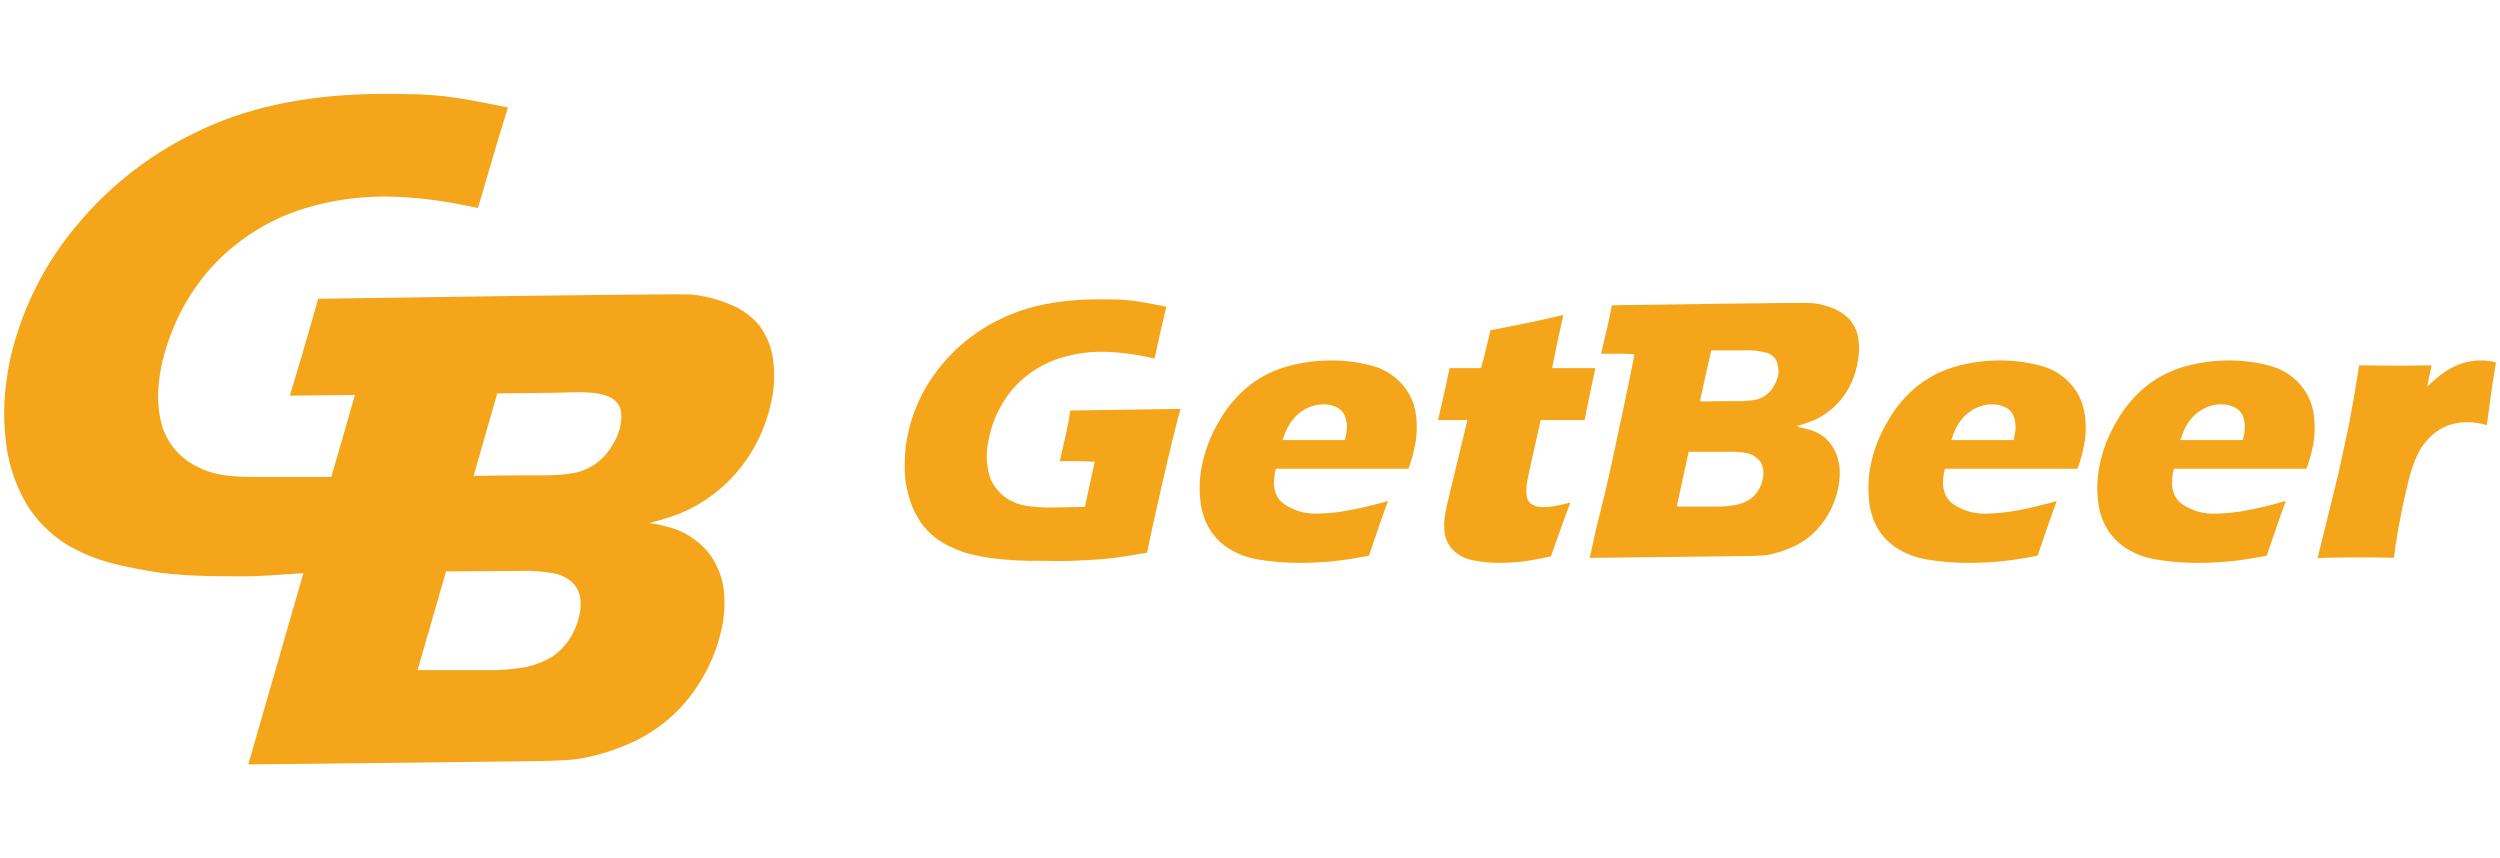 <svg width="300" height="103" viewBox="0 0 300 103" fill="none" xmlns="http://www.w3.org/2000/svg">
<g clip-path="url(#clip0_96_11739)">
<path d="M57.355 24.961C58.771 20.113 59.716 16.863 60.953 12.9C53.79 11.44 52.298 11.266 46.118 11.266C37.648 11.266 30.409 12.663 24.4 15.459C18.596 18.081 13.46 21.975 9.372 26.851C5.531 31.354 2.794 36.688 1.378 42.431C1.13 43.459 0.936 44.501 0.798 45.55C0.469 47.769 0.413 50.021 0.632 52.254C0.845 55.151 1.714 57.962 3.172 60.475C4.614 62.835 6.692 64.744 9.169 65.983C11.761 67.325 14.244 67.867 17.785 68.503C21.326 69.139 25.443 69.163 29.277 69.163C31.307 69.163 33.852 68.946 36.406 68.776C35.561 71.777 31.614 85.398 29.796 91.725L37.757 91.65L48.866 91.522L61.231 91.376C65.141 91.329 67.874 91.296 69.404 91.065C71.351 90.742 73.252 90.19 75.07 89.421C78.815 87.911 81.964 85.223 84.04 81.765C85.176 79.944 86.007 77.95 86.5 75.862C86.855 74.449 86.995 72.991 86.915 71.537C86.86 70.252 86.538 68.993 85.971 67.839C85.466 66.796 84.741 65.873 83.847 65.135C83.091 64.492 82.238 63.972 81.321 63.594C80.219 63.211 79.084 62.932 77.931 62.76C79.247 62.434 80.54 62.023 81.802 61.53C85.67 59.865 88.84 56.913 90.773 53.177C91.004 52.744 91.203 52.315 91.406 51.867C91.845 50.833 92.194 49.763 92.449 48.669C92.921 46.822 93.024 44.901 92.751 43.015C92.543 41.572 91.977 40.203 91.103 39.034C90.244 38.027 89.172 37.222 87.964 36.678C86.428 35.992 84.796 35.545 83.124 35.354C81.68 35.171 40.684 35.826 38.177 35.854C37.657 37.639 37.289 39.053 36.973 40.094C36.656 41.135 36.439 41.917 36.293 42.45L34.777 47.481L42.582 47.392C42.185 48.899 39.749 57.238 39.749 57.238H30.901C27.879 57.238 25.75 57.106 23.559 55.943C22.544 55.44 21.648 54.728 20.928 53.854C20.209 52.98 19.683 51.965 19.386 50.873C18.996 49.346 18.88 47.763 19.041 46.195C19.124 45.217 19.282 44.247 19.513 43.293C20.192 40.48 21.331 37.798 22.884 35.354C24.472 32.851 26.508 30.66 28.89 28.89C31.322 27.075 34.064 25.715 36.982 24.877C39.946 24.017 43.017 23.582 46.104 23.586C47.284 23.586 48.612 23.652 50.089 23.784C51.566 23.915 53.115 24.132 54.725 24.429L57.355 24.961ZM69.494 73.963C69.261 74.985 68.838 75.953 68.247 76.818C67.711 77.623 67.017 78.31 66.207 78.84C65.24 79.412 64.183 79.821 63.082 80.05C61.487 80.338 59.867 80.46 58.247 80.413H50.108L53.526 68.564L62.563 68.512C63.906 68.464 65.251 68.568 66.571 68.823C67.329 68.978 68.034 69.327 68.615 69.836C69.118 70.292 69.46 70.896 69.593 71.561C69.74 72.359 69.707 73.18 69.494 73.963ZM71.793 55.415C71.093 55.972 70.291 56.388 69.432 56.64C68.597 56.829 67.747 56.944 66.892 56.984C66.028 57.069 64.697 57.036 62.718 57.036L56.84 57.102C57.086 56.239 59.154 48.951 59.673 47.208L66.562 47.128C68.819 47.128 73.082 46.6 74.239 48.598C74.711 49.399 74.593 50.44 74.361 51.472C74.163 52.18 73.857 52.853 73.455 53.469C73.293 53.762 73.105 54.039 72.893 54.298C72.572 54.713 72.203 55.088 71.793 55.415Z" fill="#F4A519"/>
<path d="M128.029 51.539C127.906 52.095 127.807 52.523 127.75 52.82L127.179 55.336H129.332C129.512 55.336 130.092 55.336 131.07 55.402H131.362C131.207 56.222 130.182 60.825 130.182 60.825L126.698 60.891C126.254 60.923 125.824 60.891 125.418 60.891C124.905 60.891 124.392 60.855 123.884 60.782C123.007 60.744 122.149 60.519 121.367 60.123C120.723 59.803 120.155 59.35 119.701 58.794C119.276 58.32 118.955 57.763 118.756 57.159C118.36 55.81 118.302 54.385 118.586 53.009C118.856 51.481 119.385 50.011 120.149 48.66C120.914 47.294 121.938 46.091 123.166 45.117C124.416 44.124 125.846 43.378 127.377 42.922C128.948 42.446 130.58 42.206 132.222 42.21C132.859 42.21 133.572 42.248 134.37 42.323C135.168 42.399 135.999 42.517 136.867 42.672C137.486 42.785 138.043 42.908 138.544 43.035C139.082 40.575 139.459 38.861 139.96 36.802C136.027 36.01 135.239 35.916 131.863 35.916C127.274 35.916 123.402 36.675 120.248 38.192C117.221 39.6 114.578 41.716 112.543 44.359C110.623 46.825 109.341 49.724 108.808 52.801C108.71 53.361 108.644 53.926 108.61 54.493C108.586 54.789 108.577 55.086 108.568 55.383C108.568 55.43 108.568 55.477 108.568 55.524C108.568 55.736 108.568 55.944 108.568 56.151C108.568 56.259 108.568 56.372 108.568 56.481C108.568 56.683 108.591 56.881 108.61 57.079C108.61 57.14 108.61 57.202 108.61 57.263C108.638 57.517 108.671 57.776 108.714 58.031C108.742 58.196 108.775 58.351 108.808 58.502C108.86 58.766 108.912 59.034 108.974 59.284C109.016 59.444 109.068 59.59 109.115 59.755C109.186 59.991 109.252 60.226 109.337 60.452C109.394 60.608 109.465 60.749 109.526 60.9C109.587 61.051 109.701 61.324 109.805 61.522C109.908 61.72 109.979 61.837 110.069 61.993C110.159 62.148 110.267 62.351 110.381 62.521C110.494 62.69 110.527 62.737 110.602 62.841L110.645 62.902C111.454 63.969 112.497 64.836 113.695 65.437C114.409 65.8 115.151 66.106 115.914 66.351C116.811 66.594 117.72 66.788 118.638 66.93C120.709 67.217 122.799 67.338 124.889 67.293C125.989 67.293 127.349 67.359 128.728 67.293C128.728 67.378 128.751 67.175 128.728 67.293C128.846 67.293 132.033 67.152 133.204 67.01C134.375 66.869 135.852 66.638 137.646 66.318C138.034 64.386 138.663 61.527 139.535 57.739C140.388 54.017 141.095 51.127 141.655 49.07C135.578 49.15 129.139 49.249 128.435 49.263C128.308 50.205 128.161 50.969 128.029 51.539Z" fill="#F4A519"/>
<path d="M166.57 60.118C166.211 61.023 165.446 63.21 164.275 66.681C162.456 67.03 160.94 67.26 159.728 67.374C158.515 67.487 157.292 67.543 156.069 67.543C154.426 67.555 152.786 67.429 151.164 67.166C149.861 66.98 148.61 66.531 147.486 65.847C146.537 65.25 145.738 64.444 145.149 63.491C144.545 62.464 144.172 61.318 144.053 60.132C143.894 58.799 143.937 57.449 144.181 56.128C144.55 54.128 145.281 52.212 146.339 50.474C147.284 48.791 148.559 47.313 150.087 46.13C151.462 45.102 153.024 44.348 154.686 43.911C156.316 43.478 157.995 43.258 159.681 43.256C161.309 43.243 162.931 43.445 164.506 43.855C165.885 44.188 167.137 44.915 168.109 45.947C168.995 46.885 169.596 48.054 169.842 49.32C170.08 50.661 170.07 52.034 169.813 53.372C169.63 54.351 169.362 55.313 169.011 56.245H153.104C153.048 56.486 153 56.717 152.967 56.896C152.678 58.519 153.049 59.715 154.082 60.481C155.273 61.297 156.699 61.7 158.142 61.63C159.308 61.614 160.471 61.497 161.617 61.282C162.945 61.062 164.596 60.674 166.57 60.118ZM153.907 52.806H161.395C161.456 52.547 161.504 52.335 161.532 52.147C161.677 51.481 161.656 50.79 161.471 50.135C161.317 49.612 160.962 49.172 160.484 48.91C159.961 48.643 159.38 48.51 158.794 48.524C158.333 48.526 157.876 48.599 157.439 48.74C156.989 48.884 156.565 49.099 156.183 49.376C155.8 49.641 155.457 49.958 155.163 50.319C154.896 50.642 154.666 50.995 154.478 51.369C154.258 51.836 154.068 52.316 153.907 52.806Z" fill="#F4A519"/>
<path d="M188.453 60.296C187.959 61.552 187.506 62.79 187.093 64.008L186.107 66.769C184.533 67.102 183.327 67.314 182.49 67.405C181.671 67.493 180.849 67.539 180.026 67.542C178.895 67.556 177.766 67.445 176.659 67.212C175.796 67.044 175.001 66.627 174.374 66.011C173.832 65.469 173.479 64.767 173.368 64.008C173.26 63.211 173.281 62.401 173.43 61.611C173.453 61.46 173.51 61.191 173.59 60.805C173.671 60.419 173.878 59.566 174.204 58.237L176.093 50.402H172.561C172.821 49.361 173.128 47.99 173.505 46.285L173.944 44.179H177.721C177.936 43.488 178.316 41.971 178.864 39.628L182.887 38.836C183.623 38.698 185.197 38.351 187.608 37.795C187.149 39.767 186.695 41.895 186.248 44.179H191.442C190.765 47.32 190.339 49.394 190.162 50.402H184.889L183.614 56.056C183.434 56.904 183.326 57.469 183.283 57.686C183.161 58.282 183.132 58.895 183.198 59.5C183.219 59.712 183.289 59.917 183.403 60.098C183.517 60.278 183.672 60.43 183.855 60.541C184.243 60.759 184.684 60.868 185.129 60.857C185.513 60.857 185.897 60.83 186.277 60.777C187.01 60.656 187.737 60.495 188.453 60.296Z" fill="#F4A519"/>
<path d="M222.933 43.364C223.135 42.339 223.135 41.284 222.933 40.259C222.905 40.132 222.867 40.01 222.83 39.887C222.639 39.333 222.349 38.817 221.975 38.365C221.473 37.822 220.864 37.387 220.186 37.089C219.331 36.717 218.426 36.475 217.499 36.372C216.739 36.273 196.159 36.594 193.42 36.636C193.293 37.338 193.175 37.918 193.076 38.361C192.943 38.931 192.844 39.364 192.778 39.666L192.127 42.45H194.539C194.714 42.45 195.243 42.45 196.14 42.507C195.872 43.892 195.539 45.534 195.139 47.434C195.073 47.764 194.997 48.108 194.926 48.457C194.454 50.731 194.023 52.761 193.633 54.548C193.245 56.32 192.906 57.846 192.599 59.142C192.344 60.245 192.004 61.592 191.598 63.17C191.281 64.584 190.989 65.94 190.771 66.939L195.082 66.897L201.092 66.826L207.792 66.746C209.591 66.746 210.927 66.708 211.791 66.628H211.923C212.956 66.449 213.963 66.143 214.921 65.719C215.843 65.331 216.697 64.796 217.447 64.136C218.271 63.391 218.963 62.512 219.492 61.535C220.049 60.525 220.435 59.43 220.634 58.294C220.777 57.517 220.807 56.724 220.724 55.938C220.647 55.228 220.432 54.54 220.091 53.913C219.788 53.341 219.372 52.836 218.868 52.428L218.656 52.273C218.335 52.051 217.99 51.866 217.627 51.722C217.012 51.51 216.38 51.352 215.738 51.251L215.974 51.185L215.606 51.114C216.301 50.938 216.983 50.711 217.646 50.436C218.22 50.178 218.766 49.863 219.274 49.493C219.879 49.058 220.424 48.545 220.894 47.967C221.42 47.329 221.858 46.624 222.197 45.87C222.55 45.07 222.798 44.228 222.933 43.364ZM211.574 57.291C211.483 57.836 211.291 58.361 211.007 58.836C210.746 59.271 210.393 59.644 209.973 59.929C209.469 60.244 208.913 60.467 208.33 60.588C207.471 60.745 206.597 60.812 205.724 60.786H201.314V60.734H201.22L202.636 54.214H207.419C208.171 54.19 208.922 54.247 209.662 54.384C210.077 54.471 210.464 54.663 210.785 54.94L210.908 55.034C211.199 55.28 211.408 55.609 211.508 55.976C211.625 56.404 211.648 56.853 211.574 57.291ZM213.359 45.093C213.282 45.475 213.141 45.841 212.943 46.177C212.87 46.343 212.778 46.501 212.669 46.648C212.506 46.872 212.316 47.077 212.103 47.255C211.744 47.558 211.328 47.786 210.88 47.925C210.431 48.025 209.975 48.086 209.515 48.108C209.043 48.155 208.326 48.136 207.254 48.136L204.072 48.174V48.113H203.991L205.346 42.045H209.43C210.323 42.004 211.216 42.111 212.074 42.36C212.312 42.435 212.532 42.557 212.721 42.719C212.91 42.881 213.064 43.08 213.174 43.303C213.237 43.455 213.285 43.612 213.316 43.774C213.441 44.203 213.456 44.657 213.359 45.093Z" fill="#F4A519"/>
<path d="M246.809 60.118C246.457 61.023 245.692 63.21 244.515 66.681C242.702 67.03 241.186 67.26 239.968 67.374C238.75 67.487 237.53 67.543 236.309 67.543C234.668 67.555 233.028 67.429 231.408 67.166C230.105 66.98 228.854 66.531 227.73 65.847C226.773 65.252 225.966 64.446 225.37 63.491C224.772 62.459 224.404 61.31 224.293 60.123C224.138 58.789 224.181 57.44 224.421 56.118C224.792 54.119 225.523 52.204 226.578 50.465C227.527 48.786 228.801 47.312 230.327 46.13C231.704 45.101 233.267 44.348 234.93 43.911C236.559 43.479 238.236 43.258 239.921 43.256C241.55 43.244 243.174 43.445 244.751 43.855C246.136 44.187 247.394 44.914 248.372 45.947C249.255 46.886 249.854 48.055 250.1 49.32C250.348 50.659 250.348 52.032 250.1 53.371C249.915 54.351 249.647 55.312 249.298 56.245H233.391C233.33 56.486 233.287 56.717 233.25 56.896C232.966 58.521 233.335 59.722 234.364 60.481C235.556 61.297 236.984 61.701 238.429 61.63C239.595 61.613 240.758 61.496 241.904 61.282C243.201 61.062 244.836 60.674 246.809 60.118ZM234.151 52.806H241.635C241.696 52.547 241.743 52.335 241.776 52.147C241.92 51.481 241.897 50.79 241.71 50.135C241.635 49.876 241.51 49.634 241.34 49.423C241.171 49.213 240.961 49.039 240.724 48.91C240.201 48.643 239.62 48.51 239.033 48.524C238.575 48.526 238.119 48.599 237.683 48.74C237.232 48.885 236.807 49.1 236.422 49.376C236.042 49.643 235.699 49.96 235.403 50.319C235.137 50.643 234.908 50.995 234.718 51.369C234.502 51.837 234.313 52.317 234.151 52.806Z" fill="#F4A519"/>
<path d="M274.307 60.118C273.948 61.023 273.183 63.21 272.012 66.681C270.196 67.03 268.68 67.26 267.465 67.374C266.252 67.487 265.029 67.543 263.806 67.543C262.165 67.555 260.526 67.429 258.906 67.166C257.601 66.979 256.348 66.531 255.223 65.847C254.267 65.251 253.459 64.445 252.862 63.491C252.259 62.464 251.885 61.318 251.767 60.132C251.61 58.798 251.653 57.449 251.894 56.128C252.263 54.128 252.994 52.212 254.052 50.474C255.004 48.79 256.283 47.313 257.815 46.13C259.19 45.102 260.752 44.349 262.414 43.911C264.043 43.478 265.722 43.258 267.409 43.256C269.038 43.244 270.662 43.445 272.239 43.855C273.62 44.189 274.873 44.917 275.846 45.951C276.732 46.889 277.333 48.059 277.579 49.325C277.824 50.664 277.824 52.037 277.579 53.376C277.391 54.355 277.123 55.316 276.776 56.25H260.865C260.808 56.49 260.761 56.721 260.728 56.9C260.438 58.524 260.81 59.719 261.842 60.486C263.033 61.301 264.46 61.705 265.903 61.635C267.069 61.618 268.231 61.502 269.378 61.286C270.69 61.063 272.333 60.674 274.307 60.118ZM261.644 52.806H269.146C269.208 52.547 269.255 52.335 269.283 52.147C269.428 51.481 269.407 50.79 269.222 50.135C269.143 49.873 269.012 49.629 268.837 49.419C268.662 49.208 268.446 49.035 268.202 48.91C267.679 48.643 267.099 48.51 266.512 48.524C266.052 48.526 265.595 48.599 265.157 48.74C264.707 48.884 264.283 49.099 263.901 49.376C263.518 49.641 263.175 49.958 262.881 50.319C262.614 50.642 262.384 50.995 262.196 51.369C261.983 51.837 261.799 52.316 261.644 52.806Z" fill="#F4A519"/>
<path d="M278.117 66.953L280.596 56.899L281.842 51.127C282.04 50.088 282.236 49.023 282.428 47.933C282.62 46.843 282.846 45.478 283.107 43.839C284.93 43.867 286.379 43.881 287.456 43.881C288.715 43.881 290.161 43.867 291.795 43.839L291.252 46.397C291.795 45.871 292.367 45.375 292.966 44.913C293.421 44.576 293.906 44.281 294.415 44.032C294.937 43.771 295.489 43.573 296.058 43.443C296.612 43.313 297.179 43.248 297.748 43.25C298.347 43.257 298.943 43.333 299.524 43.476C299.234 45.119 299.023 46.474 298.891 47.542L298.419 51.028C297.684 50.796 296.919 50.673 296.148 50.666C295.325 50.651 294.506 50.785 293.731 51.061C293.022 51.336 292.37 51.741 291.809 52.253C291.175 52.826 290.645 53.503 290.241 54.256C289.653 55.466 289.214 56.742 288.934 58.058C288.506 59.794 288.095 61.779 287.701 64.013C287.56 64.795 287.418 65.768 287.276 66.934C285.813 66.899 284.34 66.883 282.857 66.887C281.375 66.89 279.795 66.912 278.117 66.953Z" fill="#F4A519"/>
</g>
<defs>
<clipPath id="clip0_96_11739">
<rect width="299" height="103" fill="white" transform="translate(0.5)"/>
</clipPath>
</defs>
</svg>
